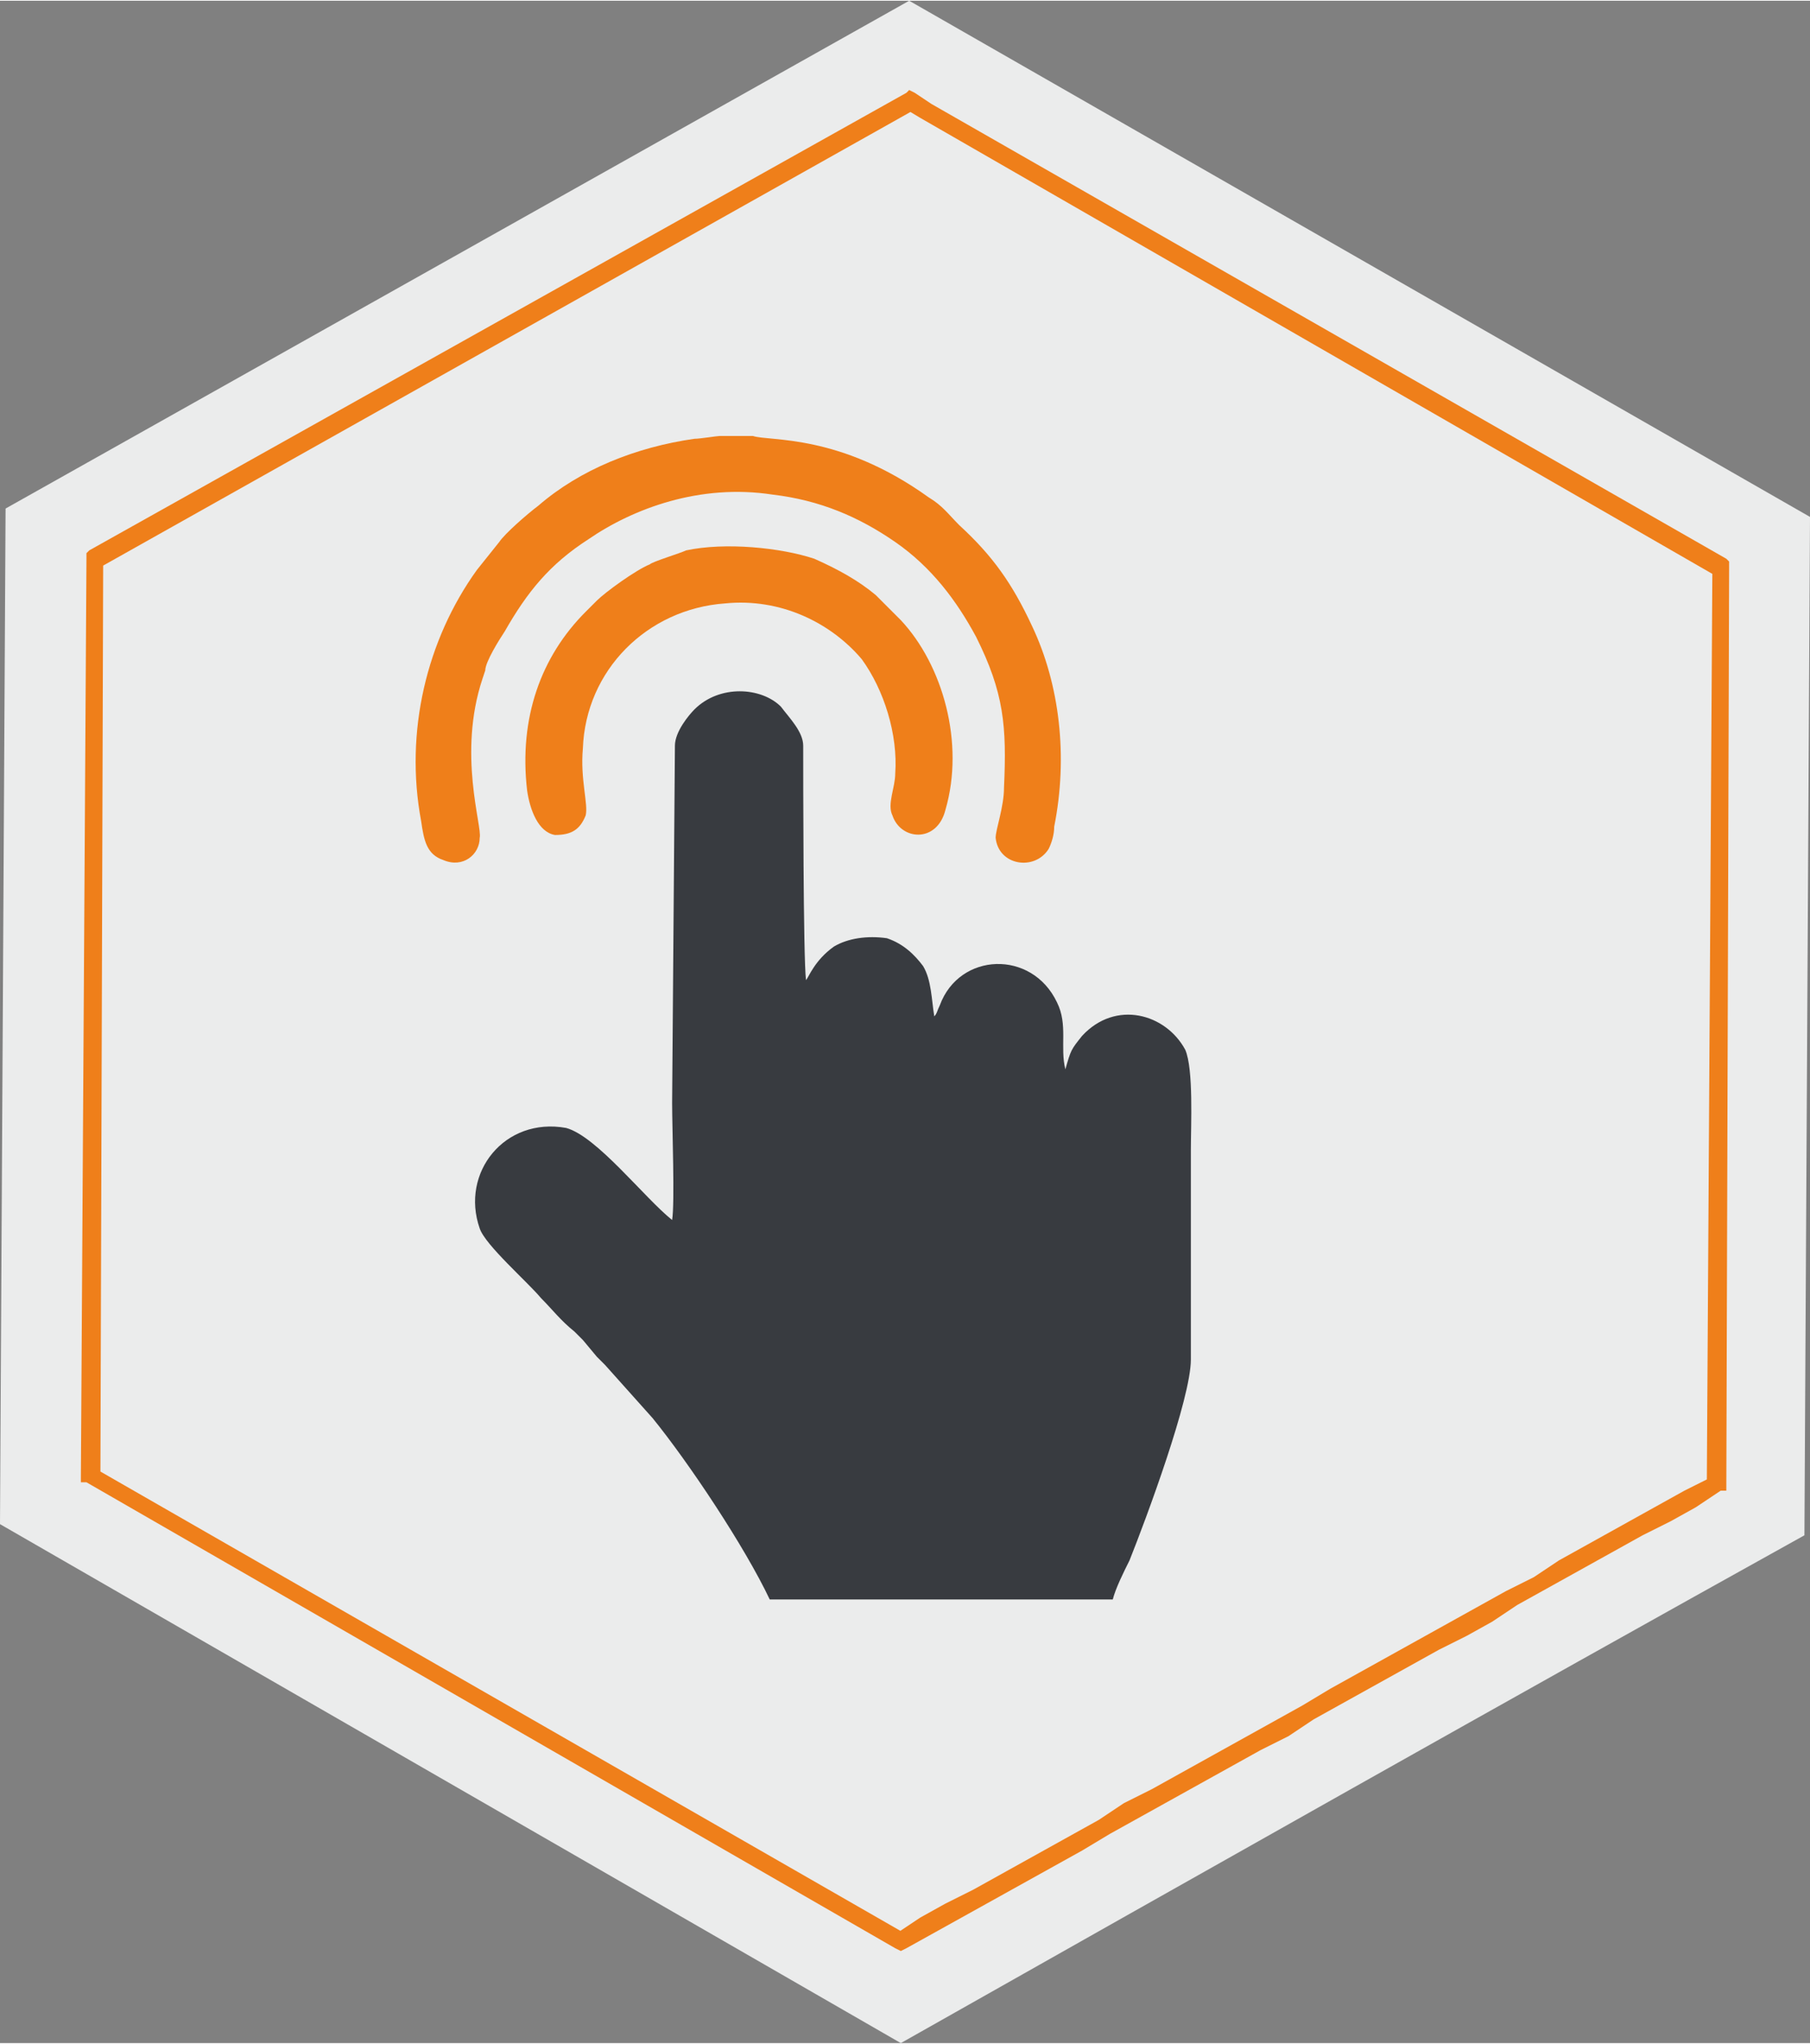 <?xml version="1.0" encoding="UTF-8"?> <!-- Creator: CorelDRAW 2020 (64-Bit) --> <svg xmlns="http://www.w3.org/2000/svg" xmlns:xlink="http://www.w3.org/1999/xlink" xmlns:xodm="http://www.corel.com/coreldraw/odm/2003" xml:space="preserve" width="404px" height="456px" style="shape-rendering:geometricPrecision; text-rendering:geometricPrecision; image-rendering:optimizeQuality; fill-rule:evenodd; clip-rule:evenodd" viewBox="0 0 6.49 7.32"><rect x="0" y="0" width="6.49" height="7.32" fill="#808080" stroke="none"/> <defs> <style type="text/css"> <![CDATA[ .fil3 {fill:#EF7F1A} .fil2 {fill:#383B40} .fil0 {fill:#EBECEC;fill-rule:nonzero} .fil1 {fill:#EF7F1A;fill-rule:nonzero} ]]> </style> </defs> <g id="Слой_x0020_1">  <g id="_2529949277328"> <g> <path class="fil0" d="M3.33 0.04l3.16 1.81 -0.02 3.65c-1.08,0.6 -2.16,1.21 -3.24,1.82l-3.23 -1.86 0.02 -3.64 3.24 -1.82 0.07 0.04z"></path> <g> <path class="fil1" d="M6.15 2.06l-2.85 -1.64 0.04 -0.05 2.85 1.63 0.01 0.03 -0.05 0.03zm0.04 -0.06l0.01 0.01 0 0.02 -0.01 -0.03zm-0.07 3.32l0.02 -3.29 0.06 0 -0.01 3.29 -0.02 0.02 -0.05 -0.02zm0.07 0l0 0.02 -0.02 0 0.02 -0.02zm-2.98 1.66l0.04 -0.05 -0.04 0 0.09 -0.06 0.09 -0.05 0.1 -0.05 0.09 -0.05 0.09 -0.05 0.09 -0.05 0.09 -0.05 0.09 -0.05 0.09 -0.06 0.1 -0.05 0.09 -0.05 0.09 -0.05 0.09 -0.05 0.09 -0.05 0.09 -0.05 0.09 -0.05 0.1 -0.06 0.09 -0.05 0.09 -0.05 0.09 -0.05 0.09 -0.05 0.09 -0.05 0.09 -0.05 0.09 -0.05 0.1 -0.05 0.09 -0.06 0.09 -0.05 0.09 -0.05 0.09 -0.05 0.09 -0.05 0.09 -0.05 0.1 -0.05 0.03 0.05 -0.09 0.06 -0.09 0.05 -0.1 0.05 -0.09 0.05 -0.09 0.05 -0.09 0.05 -0.09 0.05 -0.09 0.05 -0.09 0.06 -0.09 0.05 -0.1 0.05 -0.09 0.05 -0.09 0.05 -0.09 0.05 -0.09 0.05 -0.09 0.05 -0.09 0.06 -0.1 0.05 -0.09 0.05 -0.09 0.05 -0.09 0.05 -0.09 0.05 -0.09 0.05 -0.09 0.05 -0.1 0.06 -0.09 0.05 -0.09 0.05 -0.09 0.05 -0.09 0.05 -0.09 0.05 -0.09 0.05 -0.09 0.05 -0.04 0zm0.04 0l-0.02 0.01 -0.02 -0.01 0.04 0zm-2.91 -1.72l2.91 1.67 -0.04 0.05 -2.9 -1.67 -0.02 -0.02 0.05 -0.03zm-0.03 0.05l-0.02 0 0 -0.02 0.02 0.02zm0.06 -3.31l-0.01 3.29 -0.07 0 0.02 -3.29 0.01 -0.03 0.05 0.03zm-0.06 0l0 -0.02 0.01 -0.01 -0.01 0.03zm2.97 -1.61l-2.92 1.64 -0.04 -0.06 2.93 -1.64 0.03 0 0 0.06zm-0.03 -0.06l0.01 -0.01 0.02 0.01 -0.03 0zm0.05 0.09l-0.05 -0.03 0.03 -0.06 0.06 0.04 0 0 -0.04 0.05z"></path> </g> </g> <g id="_2529949276464"> <path class="fil2" d="M3.99 5.73c0.01,-0.04 0.04,-0.1 0.06,-0.14 0.06,-0.15 0.22,-0.58 0.22,-0.72l0 -0.75c0,-0.09 0.01,-0.29 -0.02,-0.36 -0.07,-0.13 -0.25,-0.18 -0.37,-0.05 -0.04,0.05 -0.04,0.05 -0.06,0.12 -0.02,-0.08 0.01,-0.16 -0.03,-0.24 -0.09,-0.19 -0.35,-0.18 -0.42,0.01 -0.01,0.02 -0.01,0.03 -0.02,0.04 -0.01,-0.06 -0.01,-0.13 -0.04,-0.18 -0.03,-0.04 -0.07,-0.08 -0.13,-0.1 -0.07,-0.01 -0.14,0 -0.19,0.03 -0.07,0.05 -0.09,0.11 -0.1,0.12 -0.01,-0.08 -0.01,-0.74 -0.01,-0.84 0,-0.05 -0.05,-0.1 -0.08,-0.14 -0.07,-0.07 -0.22,-0.08 -0.31,0.01 -0.02,0.02 -0.07,0.08 -0.07,0.13l-0.01 1.28c0,0.09 0.01,0.36 0,0.42 -0.1,-0.08 -0.27,-0.3 -0.38,-0.33 -0.22,-0.04 -0.38,0.16 -0.31,0.36 0.02,0.06 0.17,0.19 0.22,0.25 0.04,0.04 0.07,0.08 0.12,0.12 0.01,0.01 0.02,0.02 0.03,0.03l0.05 0.06c0.01,0.01 0.02,0.02 0.03,0.03l0.17 0.19c0.13,0.16 0.33,0.46 0.42,0.65l1.23 0z"></path> <path class="fil3" d="M1.74 2.4c0,-0.03 0.05,-0.11 0.07,-0.14 0.08,-0.14 0.16,-0.24 0.3,-0.33 0.16,-0.11 0.4,-0.2 0.66,-0.16 0.17,0.02 0.31,0.08 0.44,0.17 0.13,0.09 0.22,0.21 0.29,0.34 0.1,0.2 0.11,0.32 0.1,0.54 0,0.07 -0.03,0.15 -0.03,0.18 0.01,0.1 0.14,0.12 0.19,0.04 0.01,-0.02 0.02,-0.05 0.02,-0.08 0.05,-0.25 0.02,-0.51 -0.08,-0.72 -0.07,-0.15 -0.14,-0.25 -0.26,-0.36 -0.04,-0.04 -0.06,-0.07 -0.11,-0.1 -0.32,-0.23 -0.57,-0.2 -0.63,-0.22l-0.12 0c-0.01,0 -0.07,0.01 -0.09,0.01 -0.21,0.03 -0.41,0.11 -0.56,0.24 -0.04,0.03 -0.12,0.1 -0.14,0.13l-0.08 0.1c-0.18,0.25 -0.26,0.58 -0.2,0.9 0.01,0.07 0.02,0.12 0.08,0.14 0.07,0.03 0.13,-0.02 0.13,-0.08 0.01,-0.04 -0.08,-0.3 0.01,-0.57l0.01 -0.03z"></path> <path class="fil3" d="M2.33 2.02c-0.05,0.02 -0.16,0.1 -0.19,0.13l-0.04 0.04c-0.16,0.16 -0.24,0.38 -0.21,0.64 0.01,0.07 0.04,0.15 0.1,0.16 0.06,0 0.09,-0.02 0.11,-0.07 0.01,-0.04 -0.02,-0.13 -0.01,-0.24 0.01,-0.28 0.23,-0.5 0.51,-0.52 0.2,-0.02 0.38,0.07 0.49,0.2 0.08,0.11 0.13,0.27 0.12,0.41 0,0.05 -0.03,0.11 -0.01,0.15 0.03,0.09 0.16,0.1 0.19,-0.02 0.07,-0.24 -0.01,-0.52 -0.16,-0.68 -0.05,-0.05 -0.03,-0.03 -0.09,-0.09 -0.06,-0.05 -0.13,-0.09 -0.22,-0.13 -0.12,-0.04 -0.32,-0.06 -0.46,-0.03 -0.02,0.01 -0.12,0.04 -0.13,0.05z"></path> </g> </g> </g> </svg> 